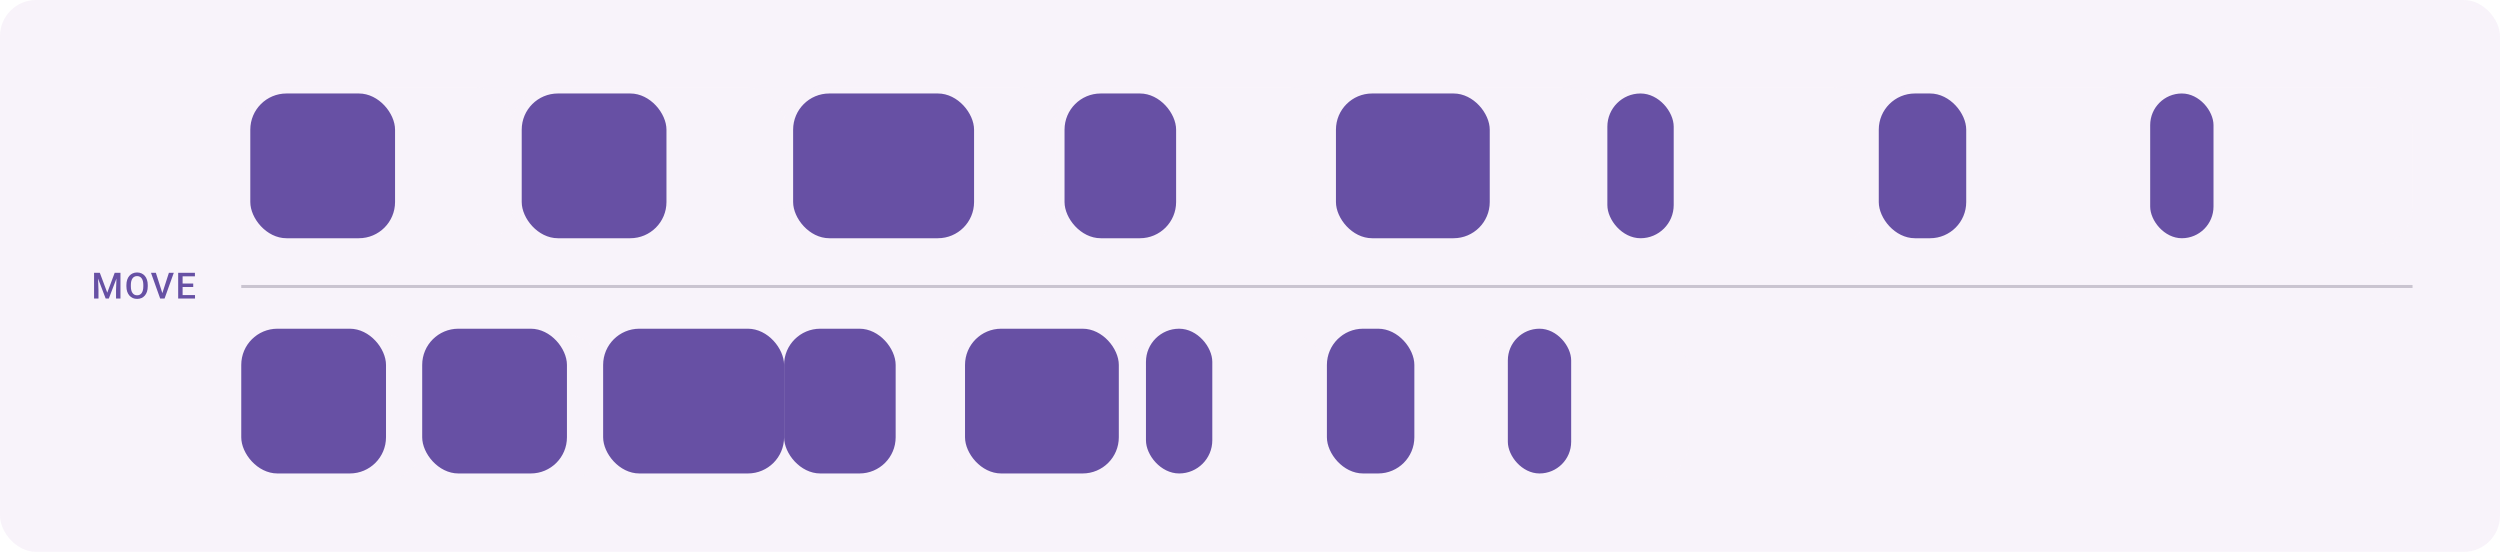 <svg width="829" height="183" viewBox="0 0 829 183" fill="none" xmlns="http://www.w3.org/2000/svg">
<g clip-path="url(#clip0_53310_27701)">
<rect width="829" height="183" rx="12" fill="#FFFBFE"/>
<rect width="829" height="183" rx="12" fill="#6750A4" fill-opacity="0.05"/>
</g>
<g filter="url(#filter0_dd_53310_27701)">
<rect x="80" y="27" width="90" height="52" rx="12" fill="#FFFBFE"/>
<rect x="80" y="27" width="90" height="52" rx="12" fill="#6750A4" fill-opacity="0.05"/>
</g>
<g filter="url(#filter1_dd_53310_27701)">
<rect x="170" y="27" width="90" height="52" rx="12" fill="#FFFBFE"/>
<rect x="170" y="27" width="90" height="52" rx="12" fill="#6750A4" fill-opacity="0.05"/>
</g>
<g filter="url(#filter2_dd_53310_27701)">
<rect x="260" y="27" width="90" height="52" rx="12" fill="#FFFBFE"/>
<rect x="260" y="27" width="90" height="52" rx="12" fill="#6750A4" fill-opacity="0.05"/>
</g>
<g filter="url(#filter3_dd_53310_27701)">
<rect x="350" y="27" width="90" height="52" rx="12" fill="#FFFBFE"/>
<rect x="350" y="27" width="90" height="52" rx="12" fill="#6750A4" fill-opacity="0.05"/>
</g>
<g filter="url(#filter4_dd_53310_27701)">
<rect x="440" y="27" width="90" height="52" rx="12" fill="#FFFBFE"/>
<rect x="440" y="27" width="90" height="52" rx="12" fill="#6750A4" fill-opacity="0.05"/>
</g>
<g filter="url(#filter5_dd_53310_27701)">
<rect x="530" y="27" width="90" height="52" rx="12" fill="#FFFBFE"/>
<rect x="530" y="27" width="90" height="52" rx="12" fill="#6750A4" fill-opacity="0.05"/>
</g>
<g filter="url(#filter6_dd_53310_27701)">
<rect x="620" y="27" width="90" height="52" rx="12" fill="#FFFBFE"/>
<rect x="620" y="27" width="90" height="52" rx="12" fill="#6750A4" fill-opacity="0.05"/>
</g>
<g filter="url(#filter7_dd_53310_27701)">
<rect x="710" y="27" width="90" height="52" rx="12" fill="#FFFBFE"/>
<rect x="710" y="27" width="90" height="52" rx="12" fill="#6750A4" fill-opacity="0.05"/>
</g>
<g filter="url(#filter8_dd_53310_27701)">
<g clip-path="url(#clip1_53310_27701)">
<rect x="83" y="29" width="48" height="48" rx="12" fill="#6750A4"/>
</g>
</g>
<g filter="url(#filter9_dd_53310_27701)">
<g clip-path="url(#clip2_53310_27701)">
<rect x="173" y="29" width="48" height="48" rx="12" fill="#6750A4"/>
</g>
</g>
<g filter="url(#filter10_dd_53310_27701)">
<g clip-path="url(#clip3_53310_27701)">
<rect x="263" y="29" width="60" height="48" rx="12" fill="#6750A4"/>
</g>
</g>
<g filter="url(#filter11_dd_53310_27701)">
<g clip-path="url(#clip4_53310_27701)">
<rect x="353" y="29" width="37" height="48" rx="12" fill="#6750A4"/>
</g>
</g>
<g filter="url(#filter12_dd_53310_27701)">
<g clip-path="url(#clip5_53310_27701)">
<rect x="443" y="29" width="51" height="48" rx="12" fill="#6750A4"/>
</g>
</g>
<g filter="url(#filter13_dd_53310_27701)">
<g clip-path="url(#clip6_53310_27701)">
<rect x="533" y="29" width="22" height="48" rx="11" fill="#6750A4"/>
</g>
</g>
<g filter="url(#filter14_dd_53310_27701)">
<g clip-path="url(#clip7_53310_27701)">
<rect x="623" y="29" width="29" height="48" rx="12" fill="#6750A4"/>
</g>
</g>
<g filter="url(#filter15_dd_53310_27701)">
<g clip-path="url(#clip8_53310_27701)">
<rect x="713" y="29" width="21" height="48" rx="10.5" fill="#6750A4"/>
</g>
</g>
<line x1="80" y1="95" x2="800" y2="95" stroke="#CAC4D0"/>
<path d="M31.789 90.469H33.102L35.568 97.049L38.029 90.469H39.342L36.084 99H35.041L31.789 90.469ZM31.191 90.469H32.44L32.656 96.164V99H31.191V90.469ZM38.691 90.469H39.945V99H38.475V96.164L38.691 90.469ZM48.994 94.5V94.969C48.994 95.613 48.91 96.191 48.742 96.703C48.574 97.215 48.334 97.65 48.022 98.01C47.713 98.369 47.342 98.644 46.908 98.836C46.475 99.023 45.994 99.117 45.467 99.117C44.943 99.117 44.465 99.023 44.031 98.836C43.602 98.644 43.228 98.369 42.912 98.01C42.596 97.65 42.35 97.215 42.174 96.703C42.002 96.191 41.916 95.613 41.916 94.969V94.5C41.916 93.856 42.002 93.279 42.174 92.772C42.346 92.26 42.588 91.824 42.9 91.465C43.217 91.102 43.59 90.826 44.02 90.639C44.453 90.447 44.932 90.352 45.455 90.352C45.982 90.352 46.463 90.447 46.897 90.639C47.33 90.826 47.703 91.102 48.016 91.465C48.328 91.824 48.568 92.26 48.736 92.772C48.908 93.279 48.994 93.856 48.994 94.5ZM47.523 94.969V94.488C47.523 94.012 47.477 93.592 47.383 93.228C47.293 92.861 47.158 92.555 46.978 92.309C46.803 92.059 46.586 91.871 46.328 91.746C46.07 91.617 45.779 91.553 45.455 91.553C45.131 91.553 44.842 91.617 44.588 91.746C44.334 91.871 44.117 92.059 43.938 92.309C43.762 92.555 43.627 92.861 43.533 93.228C43.44 93.592 43.393 94.012 43.393 94.488V94.969C43.393 95.445 43.44 95.867 43.533 96.234C43.627 96.602 43.764 96.912 43.943 97.166C44.127 97.416 44.346 97.606 44.6 97.734C44.853 97.859 45.143 97.922 45.467 97.922C45.795 97.922 46.086 97.859 46.34 97.734C46.594 97.606 46.809 97.416 46.984 97.166C47.16 96.912 47.293 96.602 47.383 96.234C47.477 95.867 47.523 95.445 47.523 94.969ZM53.76 97.441L56.004 90.469H57.627L54.568 99H53.473L53.76 97.441ZM51.685 90.469L53.912 97.441L54.217 99H53.115L50.068 90.469H51.685ZM64.666 97.834V99H60.137V97.834H64.666ZM60.553 90.469V99H59.082V90.469H60.553ZM64.074 94.031V95.18H60.137V94.031H64.074ZM64.637 90.469V91.641H60.137V90.469H64.637Z" fill="#6750A4"/>
<g filter="url(#filter16_dd_53310_27701)">
<g clip-path="url(#clip9_53310_27701)">
<rect x="80" y="109" width="60" height="48" rx="12" fill="#FFFBFE"/>
<rect x="80" y="109" width="60" height="48" rx="12" fill="#6750A4" fill-opacity="0.05"/>
</g>
</g>
<g filter="url(#filter17_dd_53310_27701)">
<g clip-path="url(#clip10_53310_27701)">
<rect x="140" y="109" width="60" height="48" rx="12" fill="#FFFBFE"/>
<rect x="140" y="109" width="60" height="48" rx="12" fill="#6750A4" fill-opacity="0.05"/>
</g>
</g>
<g filter="url(#filter18_dd_53310_27701)">
<g clip-path="url(#clip11_53310_27701)">
<rect x="200" y="109" width="60" height="48" rx="12" fill="#FFFBFE"/>
<rect x="200" y="109" width="60" height="48" rx="12" fill="#6750A4" fill-opacity="0.05"/>
</g>
</g>
<g filter="url(#filter19_dd_53310_27701)">
<g clip-path="url(#clip12_53310_27701)">
<rect x="260" y="109" width="60" height="48" rx="12" fill="#FFFBFE"/>
<rect x="260" y="109" width="60" height="48" rx="12" fill="#6750A4" fill-opacity="0.05"/>
</g>
</g>
<g filter="url(#filter20_dd_53310_27701)">
<g clip-path="url(#clip13_53310_27701)">
<rect x="320" y="109" width="60" height="48" rx="12" fill="#FFFBFE"/>
<rect x="320" y="109" width="60" height="48" rx="12" fill="#6750A4" fill-opacity="0.05"/>
</g>
</g>
<g filter="url(#filter21_dd_53310_27701)">
<g clip-path="url(#clip14_53310_27701)">
<rect x="380" y="109" width="60" height="48" rx="12" fill="#FFFBFE"/>
<rect x="380" y="109" width="60" height="48" rx="12" fill="#6750A4" fill-opacity="0.05"/>
</g>
</g>
<g filter="url(#filter22_dd_53310_27701)">
<g clip-path="url(#clip15_53310_27701)">
<rect x="440" y="109" width="60" height="48" rx="12" fill="#FFFBFE"/>
<rect x="440" y="109" width="60" height="48" rx="12" fill="#6750A4" fill-opacity="0.05"/>
</g>
</g>
<g filter="url(#filter23_dd_53310_27701)">
<g clip-path="url(#clip16_53310_27701)">
<rect x="500" y="109" width="60" height="48" rx="12" fill="#FFFBFE"/>
<rect x="500" y="109" width="60" height="48" rx="12" fill="#6750A4" fill-opacity="0.05"/>
</g>
</g>
<g clip-path="url(#clip17_53310_27701)">
<rect x="80" y="109" width="48" height="48" rx="12" fill="#6750A4"/>
</g>
<g clip-path="url(#clip18_53310_27701)">
<rect x="140" y="109" width="48" height="48" rx="12" fill="#6750A4"/>
</g>
<g clip-path="url(#clip19_53310_27701)">
<rect x="200" y="109" width="60" height="48" rx="12" fill="#6750A4"/>
</g>
<g clip-path="url(#clip20_53310_27701)">
<rect x="260" y="109" width="37" height="48" rx="12" fill="#6750A4"/>
</g>
<g clip-path="url(#clip21_53310_27701)">
<rect x="320" y="109" width="51" height="48" rx="12" fill="#6750A4"/>
</g>
<g clip-path="url(#clip22_53310_27701)">
<rect x="380" y="109" width="22" height="48" rx="11" fill="#6750A4"/>
</g>
<g clip-path="url(#clip23_53310_27701)">
<rect x="440" y="109" width="29" height="48" rx="12" fill="#6750A4"/>
</g>
<g clip-path="url(#clip24_53310_27701)">
<rect x="500" y="109" width="21" height="48" rx="10.5" fill="#6750A4"/>
</g>
<defs>
<filter id="filter0_dd_53310_27701" x="76" y="24" width="98" height="60" filterUnits="userSpaceOnUse" color-interpolation-filters="sRGB">
<feFlood flood-opacity="0" result="BackgroundImageFix"/>
<feColorMatrix in="SourceAlpha" type="matrix" values="0 0 0 0 0 0 0 0 0 0 0 0 0 0 0 0 0 0 127 0" result="hardAlpha"/>
<feMorphology radius="1" operator="dilate" in="SourceAlpha" result="effect1_dropShadow_53310_27701"/>
<feOffset dy="1"/>
<feGaussianBlur stdDeviation="1.5"/>
<feColorMatrix type="matrix" values="0 0 0 0 0 0 0 0 0 0 0 0 0 0 0 0 0 0 0.15 0"/>
<feBlend mode="normal" in2="BackgroundImageFix" result="effect1_dropShadow_53310_27701"/>
<feColorMatrix in="SourceAlpha" type="matrix" values="0 0 0 0 0 0 0 0 0 0 0 0 0 0 0 0 0 0 127 0" result="hardAlpha"/>
<feOffset dy="1"/>
<feGaussianBlur stdDeviation="1"/>
<feColorMatrix type="matrix" values="0 0 0 0 0 0 0 0 0 0 0 0 0 0 0 0 0 0 0.3 0"/>
<feBlend mode="normal" in2="effect1_dropShadow_53310_27701" result="effect2_dropShadow_53310_27701"/>
<feBlend mode="normal" in="SourceGraphic" in2="effect2_dropShadow_53310_27701" result="shape"/>
</filter>
<filter id="filter1_dd_53310_27701" x="166" y="24" width="98" height="60" filterUnits="userSpaceOnUse" color-interpolation-filters="sRGB">
<feFlood flood-opacity="0" result="BackgroundImageFix"/>
<feColorMatrix in="SourceAlpha" type="matrix" values="0 0 0 0 0 0 0 0 0 0 0 0 0 0 0 0 0 0 127 0" result="hardAlpha"/>
<feMorphology radius="1" operator="dilate" in="SourceAlpha" result="effect1_dropShadow_53310_27701"/>
<feOffset dy="1"/>
<feGaussianBlur stdDeviation="1.5"/>
<feColorMatrix type="matrix" values="0 0 0 0 0 0 0 0 0 0 0 0 0 0 0 0 0 0 0.15 0"/>
<feBlend mode="normal" in2="BackgroundImageFix" result="effect1_dropShadow_53310_27701"/>
<feColorMatrix in="SourceAlpha" type="matrix" values="0 0 0 0 0 0 0 0 0 0 0 0 0 0 0 0 0 0 127 0" result="hardAlpha"/>
<feOffset dy="1"/>
<feGaussianBlur stdDeviation="1"/>
<feColorMatrix type="matrix" values="0 0 0 0 0 0 0 0 0 0 0 0 0 0 0 0 0 0 0.3 0"/>
<feBlend mode="normal" in2="effect1_dropShadow_53310_27701" result="effect2_dropShadow_53310_27701"/>
<feBlend mode="normal" in="SourceGraphic" in2="effect2_dropShadow_53310_27701" result="shape"/>
</filter>
<filter id="filter2_dd_53310_27701" x="256" y="24" width="98" height="60" filterUnits="userSpaceOnUse" color-interpolation-filters="sRGB">
<feFlood flood-opacity="0" result="BackgroundImageFix"/>
<feColorMatrix in="SourceAlpha" type="matrix" values="0 0 0 0 0 0 0 0 0 0 0 0 0 0 0 0 0 0 127 0" result="hardAlpha"/>
<feMorphology radius="1" operator="dilate" in="SourceAlpha" result="effect1_dropShadow_53310_27701"/>
<feOffset dy="1"/>
<feGaussianBlur stdDeviation="1.5"/>
<feColorMatrix type="matrix" values="0 0 0 0 0 0 0 0 0 0 0 0 0 0 0 0 0 0 0.15 0"/>
<feBlend mode="normal" in2="BackgroundImageFix" result="effect1_dropShadow_53310_27701"/>
<feColorMatrix in="SourceAlpha" type="matrix" values="0 0 0 0 0 0 0 0 0 0 0 0 0 0 0 0 0 0 127 0" result="hardAlpha"/>
<feOffset dy="1"/>
<feGaussianBlur stdDeviation="1"/>
<feColorMatrix type="matrix" values="0 0 0 0 0 0 0 0 0 0 0 0 0 0 0 0 0 0 0.3 0"/>
<feBlend mode="normal" in2="effect1_dropShadow_53310_27701" result="effect2_dropShadow_53310_27701"/>
<feBlend mode="normal" in="SourceGraphic" in2="effect2_dropShadow_53310_27701" result="shape"/>
</filter>
<filter id="filter3_dd_53310_27701" x="346" y="24" width="98" height="60" filterUnits="userSpaceOnUse" color-interpolation-filters="sRGB">
<feFlood flood-opacity="0" result="BackgroundImageFix"/>
<feColorMatrix in="SourceAlpha" type="matrix" values="0 0 0 0 0 0 0 0 0 0 0 0 0 0 0 0 0 0 127 0" result="hardAlpha"/>
<feMorphology radius="1" operator="dilate" in="SourceAlpha" result="effect1_dropShadow_53310_27701"/>
<feOffset dy="1"/>
<feGaussianBlur stdDeviation="1.5"/>
<feColorMatrix type="matrix" values="0 0 0 0 0 0 0 0 0 0 0 0 0 0 0 0 0 0 0.15 0"/>
<feBlend mode="normal" in2="BackgroundImageFix" result="effect1_dropShadow_53310_27701"/>
<feColorMatrix in="SourceAlpha" type="matrix" values="0 0 0 0 0 0 0 0 0 0 0 0 0 0 0 0 0 0 127 0" result="hardAlpha"/>
<feOffset dy="1"/>
<feGaussianBlur stdDeviation="1"/>
<feColorMatrix type="matrix" values="0 0 0 0 0 0 0 0 0 0 0 0 0 0 0 0 0 0 0.3 0"/>
<feBlend mode="normal" in2="effect1_dropShadow_53310_27701" result="effect2_dropShadow_53310_27701"/>
<feBlend mode="normal" in="SourceGraphic" in2="effect2_dropShadow_53310_27701" result="shape"/>
</filter>
<filter id="filter4_dd_53310_27701" x="436" y="24" width="98" height="60" filterUnits="userSpaceOnUse" color-interpolation-filters="sRGB">
<feFlood flood-opacity="0" result="BackgroundImageFix"/>
<feColorMatrix in="SourceAlpha" type="matrix" values="0 0 0 0 0 0 0 0 0 0 0 0 0 0 0 0 0 0 127 0" result="hardAlpha"/>
<feMorphology radius="1" operator="dilate" in="SourceAlpha" result="effect1_dropShadow_53310_27701"/>
<feOffset dy="1"/>
<feGaussianBlur stdDeviation="1.5"/>
<feColorMatrix type="matrix" values="0 0 0 0 0 0 0 0 0 0 0 0 0 0 0 0 0 0 0.15 0"/>
<feBlend mode="normal" in2="BackgroundImageFix" result="effect1_dropShadow_53310_27701"/>
<feColorMatrix in="SourceAlpha" type="matrix" values="0 0 0 0 0 0 0 0 0 0 0 0 0 0 0 0 0 0 127 0" result="hardAlpha"/>
<feOffset dy="1"/>
<feGaussianBlur stdDeviation="1"/>
<feColorMatrix type="matrix" values="0 0 0 0 0 0 0 0 0 0 0 0 0 0 0 0 0 0 0.3 0"/>
<feBlend mode="normal" in2="effect1_dropShadow_53310_27701" result="effect2_dropShadow_53310_27701"/>
<feBlend mode="normal" in="SourceGraphic" in2="effect2_dropShadow_53310_27701" result="shape"/>
</filter>
<filter id="filter5_dd_53310_27701" x="526" y="24" width="98" height="60" filterUnits="userSpaceOnUse" color-interpolation-filters="sRGB">
<feFlood flood-opacity="0" result="BackgroundImageFix"/>
<feColorMatrix in="SourceAlpha" type="matrix" values="0 0 0 0 0 0 0 0 0 0 0 0 0 0 0 0 0 0 127 0" result="hardAlpha"/>
<feMorphology radius="1" operator="dilate" in="SourceAlpha" result="effect1_dropShadow_53310_27701"/>
<feOffset dy="1"/>
<feGaussianBlur stdDeviation="1.5"/>
<feColorMatrix type="matrix" values="0 0 0 0 0 0 0 0 0 0 0 0 0 0 0 0 0 0 0.15 0"/>
<feBlend mode="normal" in2="BackgroundImageFix" result="effect1_dropShadow_53310_27701"/>
<feColorMatrix in="SourceAlpha" type="matrix" values="0 0 0 0 0 0 0 0 0 0 0 0 0 0 0 0 0 0 127 0" result="hardAlpha"/>
<feOffset dy="1"/>
<feGaussianBlur stdDeviation="1"/>
<feColorMatrix type="matrix" values="0 0 0 0 0 0 0 0 0 0 0 0 0 0 0 0 0 0 0.3 0"/>
<feBlend mode="normal" in2="effect1_dropShadow_53310_27701" result="effect2_dropShadow_53310_27701"/>
<feBlend mode="normal" in="SourceGraphic" in2="effect2_dropShadow_53310_27701" result="shape"/>
</filter>
<filter id="filter6_dd_53310_27701" x="616" y="24" width="98" height="60" filterUnits="userSpaceOnUse" color-interpolation-filters="sRGB">
<feFlood flood-opacity="0" result="BackgroundImageFix"/>
<feColorMatrix in="SourceAlpha" type="matrix" values="0 0 0 0 0 0 0 0 0 0 0 0 0 0 0 0 0 0 127 0" result="hardAlpha"/>
<feMorphology radius="1" operator="dilate" in="SourceAlpha" result="effect1_dropShadow_53310_27701"/>
<feOffset dy="1"/>
<feGaussianBlur stdDeviation="1.5"/>
<feColorMatrix type="matrix" values="0 0 0 0 0 0 0 0 0 0 0 0 0 0 0 0 0 0 0.15 0"/>
<feBlend mode="normal" in2="BackgroundImageFix" result="effect1_dropShadow_53310_27701"/>
<feColorMatrix in="SourceAlpha" type="matrix" values="0 0 0 0 0 0 0 0 0 0 0 0 0 0 0 0 0 0 127 0" result="hardAlpha"/>
<feOffset dy="1"/>
<feGaussianBlur stdDeviation="1"/>
<feColorMatrix type="matrix" values="0 0 0 0 0 0 0 0 0 0 0 0 0 0 0 0 0 0 0.3 0"/>
<feBlend mode="normal" in2="effect1_dropShadow_53310_27701" result="effect2_dropShadow_53310_27701"/>
<feBlend mode="normal" in="SourceGraphic" in2="effect2_dropShadow_53310_27701" result="shape"/>
</filter>
<filter id="filter7_dd_53310_27701" x="706" y="24" width="98" height="60" filterUnits="userSpaceOnUse" color-interpolation-filters="sRGB">
<feFlood flood-opacity="0" result="BackgroundImageFix"/>
<feColorMatrix in="SourceAlpha" type="matrix" values="0 0 0 0 0 0 0 0 0 0 0 0 0 0 0 0 0 0 127 0" result="hardAlpha"/>
<feMorphology radius="1" operator="dilate" in="SourceAlpha" result="effect1_dropShadow_53310_27701"/>
<feOffset dy="1"/>
<feGaussianBlur stdDeviation="1.5"/>
<feColorMatrix type="matrix" values="0 0 0 0 0 0 0 0 0 0 0 0 0 0 0 0 0 0 0.15 0"/>
<feBlend mode="normal" in2="BackgroundImageFix" result="effect1_dropShadow_53310_27701"/>
<feColorMatrix in="SourceAlpha" type="matrix" values="0 0 0 0 0 0 0 0 0 0 0 0 0 0 0 0 0 0 127 0" result="hardAlpha"/>
<feOffset dy="1"/>
<feGaussianBlur stdDeviation="1"/>
<feColorMatrix type="matrix" values="0 0 0 0 0 0 0 0 0 0 0 0 0 0 0 0 0 0 0.3 0"/>
<feBlend mode="normal" in2="effect1_dropShadow_53310_27701" result="effect2_dropShadow_53310_27701"/>
<feBlend mode="normal" in="SourceGraphic" in2="effect2_dropShadow_53310_27701" result="shape"/>
</filter>
<filter id="filter8_dd_53310_27701" x="79" y="26" width="56" height="56" filterUnits="userSpaceOnUse" color-interpolation-filters="sRGB">
<feFlood flood-opacity="0" result="BackgroundImageFix"/>
<feColorMatrix in="SourceAlpha" type="matrix" values="0 0 0 0 0 0 0 0 0 0 0 0 0 0 0 0 0 0 127 0" result="hardAlpha"/>
<feMorphology radius="1" operator="dilate" in="SourceAlpha" result="effect1_dropShadow_53310_27701"/>
<feOffset dy="1"/>
<feGaussianBlur stdDeviation="1.5"/>
<feColorMatrix type="matrix" values="0 0 0 0 0 0 0 0 0 0 0 0 0 0 0 0 0 0 0.15 0"/>
<feBlend mode="normal" in2="BackgroundImageFix" result="effect1_dropShadow_53310_27701"/>
<feColorMatrix in="SourceAlpha" type="matrix" values="0 0 0 0 0 0 0 0 0 0 0 0 0 0 0 0 0 0 127 0" result="hardAlpha"/>
<feOffset dy="1"/>
<feGaussianBlur stdDeviation="1"/>
<feColorMatrix type="matrix" values="0 0 0 0 0 0 0 0 0 0 0 0 0 0 0 0 0 0 0.3 0"/>
<feBlend mode="normal" in2="effect1_dropShadow_53310_27701" result="effect2_dropShadow_53310_27701"/>
<feBlend mode="normal" in="SourceGraphic" in2="effect2_dropShadow_53310_27701" result="shape"/>
</filter>
<filter id="filter9_dd_53310_27701" x="169" y="26" width="56" height="56" filterUnits="userSpaceOnUse" color-interpolation-filters="sRGB">
<feFlood flood-opacity="0" result="BackgroundImageFix"/>
<feColorMatrix in="SourceAlpha" type="matrix" values="0 0 0 0 0 0 0 0 0 0 0 0 0 0 0 0 0 0 127 0" result="hardAlpha"/>
<feMorphology radius="1" operator="dilate" in="SourceAlpha" result="effect1_dropShadow_53310_27701"/>
<feOffset dy="1"/>
<feGaussianBlur stdDeviation="1.5"/>
<feColorMatrix type="matrix" values="0 0 0 0 0 0 0 0 0 0 0 0 0 0 0 0 0 0 0.15 0"/>
<feBlend mode="normal" in2="BackgroundImageFix" result="effect1_dropShadow_53310_27701"/>
<feColorMatrix in="SourceAlpha" type="matrix" values="0 0 0 0 0 0 0 0 0 0 0 0 0 0 0 0 0 0 127 0" result="hardAlpha"/>
<feOffset dy="1"/>
<feGaussianBlur stdDeviation="1"/>
<feColorMatrix type="matrix" values="0 0 0 0 0 0 0 0 0 0 0 0 0 0 0 0 0 0 0.3 0"/>
<feBlend mode="normal" in2="effect1_dropShadow_53310_27701" result="effect2_dropShadow_53310_27701"/>
<feBlend mode="normal" in="SourceGraphic" in2="effect2_dropShadow_53310_27701" result="shape"/>
</filter>
<filter id="filter10_dd_53310_27701" x="259" y="26" width="68" height="56" filterUnits="userSpaceOnUse" color-interpolation-filters="sRGB">
<feFlood flood-opacity="0" result="BackgroundImageFix"/>
<feColorMatrix in="SourceAlpha" type="matrix" values="0 0 0 0 0 0 0 0 0 0 0 0 0 0 0 0 0 0 127 0" result="hardAlpha"/>
<feMorphology radius="1" operator="dilate" in="SourceAlpha" result="effect1_dropShadow_53310_27701"/>
<feOffset dy="1"/>
<feGaussianBlur stdDeviation="1.5"/>
<feColorMatrix type="matrix" values="0 0 0 0 0 0 0 0 0 0 0 0 0 0 0 0 0 0 0.15 0"/>
<feBlend mode="normal" in2="BackgroundImageFix" result="effect1_dropShadow_53310_27701"/>
<feColorMatrix in="SourceAlpha" type="matrix" values="0 0 0 0 0 0 0 0 0 0 0 0 0 0 0 0 0 0 127 0" result="hardAlpha"/>
<feOffset dy="1"/>
<feGaussianBlur stdDeviation="1"/>
<feColorMatrix type="matrix" values="0 0 0 0 0 0 0 0 0 0 0 0 0 0 0 0 0 0 0.3 0"/>
<feBlend mode="normal" in2="effect1_dropShadow_53310_27701" result="effect2_dropShadow_53310_27701"/>
<feBlend mode="normal" in="SourceGraphic" in2="effect2_dropShadow_53310_27701" result="shape"/>
</filter>
<filter id="filter11_dd_53310_27701" x="349" y="26" width="45" height="56" filterUnits="userSpaceOnUse" color-interpolation-filters="sRGB">
<feFlood flood-opacity="0" result="BackgroundImageFix"/>
<feColorMatrix in="SourceAlpha" type="matrix" values="0 0 0 0 0 0 0 0 0 0 0 0 0 0 0 0 0 0 127 0" result="hardAlpha"/>
<feMorphology radius="1" operator="dilate" in="SourceAlpha" result="effect1_dropShadow_53310_27701"/>
<feOffset dy="1"/>
<feGaussianBlur stdDeviation="1.5"/>
<feColorMatrix type="matrix" values="0 0 0 0 0 0 0 0 0 0 0 0 0 0 0 0 0 0 0.15 0"/>
<feBlend mode="normal" in2="BackgroundImageFix" result="effect1_dropShadow_53310_27701"/>
<feColorMatrix in="SourceAlpha" type="matrix" values="0 0 0 0 0 0 0 0 0 0 0 0 0 0 0 0 0 0 127 0" result="hardAlpha"/>
<feOffset dy="1"/>
<feGaussianBlur stdDeviation="1"/>
<feColorMatrix type="matrix" values="0 0 0 0 0 0 0 0 0 0 0 0 0 0 0 0 0 0 0.3 0"/>
<feBlend mode="normal" in2="effect1_dropShadow_53310_27701" result="effect2_dropShadow_53310_27701"/>
<feBlend mode="normal" in="SourceGraphic" in2="effect2_dropShadow_53310_27701" result="shape"/>
</filter>
<filter id="filter12_dd_53310_27701" x="439" y="26" width="59" height="56" filterUnits="userSpaceOnUse" color-interpolation-filters="sRGB">
<feFlood flood-opacity="0" result="BackgroundImageFix"/>
<feColorMatrix in="SourceAlpha" type="matrix" values="0 0 0 0 0 0 0 0 0 0 0 0 0 0 0 0 0 0 127 0" result="hardAlpha"/>
<feMorphology radius="1" operator="dilate" in="SourceAlpha" result="effect1_dropShadow_53310_27701"/>
<feOffset dy="1"/>
<feGaussianBlur stdDeviation="1.5"/>
<feColorMatrix type="matrix" values="0 0 0 0 0 0 0 0 0 0 0 0 0 0 0 0 0 0 0.15 0"/>
<feBlend mode="normal" in2="BackgroundImageFix" result="effect1_dropShadow_53310_27701"/>
<feColorMatrix in="SourceAlpha" type="matrix" values="0 0 0 0 0 0 0 0 0 0 0 0 0 0 0 0 0 0 127 0" result="hardAlpha"/>
<feOffset dy="1"/>
<feGaussianBlur stdDeviation="1"/>
<feColorMatrix type="matrix" values="0 0 0 0 0 0 0 0 0 0 0 0 0 0 0 0 0 0 0.3 0"/>
<feBlend mode="normal" in2="effect1_dropShadow_53310_27701" result="effect2_dropShadow_53310_27701"/>
<feBlend mode="normal" in="SourceGraphic" in2="effect2_dropShadow_53310_27701" result="shape"/>
</filter>
<filter id="filter13_dd_53310_27701" x="529" y="26" width="30" height="56" filterUnits="userSpaceOnUse" color-interpolation-filters="sRGB">
<feFlood flood-opacity="0" result="BackgroundImageFix"/>
<feColorMatrix in="SourceAlpha" type="matrix" values="0 0 0 0 0 0 0 0 0 0 0 0 0 0 0 0 0 0 127 0" result="hardAlpha"/>
<feMorphology radius="1" operator="dilate" in="SourceAlpha" result="effect1_dropShadow_53310_27701"/>
<feOffset dy="1"/>
<feGaussianBlur stdDeviation="1.5"/>
<feColorMatrix type="matrix" values="0 0 0 0 0 0 0 0 0 0 0 0 0 0 0 0 0 0 0.15 0"/>
<feBlend mode="normal" in2="BackgroundImageFix" result="effect1_dropShadow_53310_27701"/>
<feColorMatrix in="SourceAlpha" type="matrix" values="0 0 0 0 0 0 0 0 0 0 0 0 0 0 0 0 0 0 127 0" result="hardAlpha"/>
<feOffset dy="1"/>
<feGaussianBlur stdDeviation="1"/>
<feColorMatrix type="matrix" values="0 0 0 0 0 0 0 0 0 0 0 0 0 0 0 0 0 0 0.3 0"/>
<feBlend mode="normal" in2="effect1_dropShadow_53310_27701" result="effect2_dropShadow_53310_27701"/>
<feBlend mode="normal" in="SourceGraphic" in2="effect2_dropShadow_53310_27701" result="shape"/>
</filter>
<filter id="filter14_dd_53310_27701" x="619" y="26" width="37" height="56" filterUnits="userSpaceOnUse" color-interpolation-filters="sRGB">
<feFlood flood-opacity="0" result="BackgroundImageFix"/>
<feColorMatrix in="SourceAlpha" type="matrix" values="0 0 0 0 0 0 0 0 0 0 0 0 0 0 0 0 0 0 127 0" result="hardAlpha"/>
<feMorphology radius="1" operator="dilate" in="SourceAlpha" result="effect1_dropShadow_53310_27701"/>
<feOffset dy="1"/>
<feGaussianBlur stdDeviation="1.5"/>
<feColorMatrix type="matrix" values="0 0 0 0 0 0 0 0 0 0 0 0 0 0 0 0 0 0 0.15 0"/>
<feBlend mode="normal" in2="BackgroundImageFix" result="effect1_dropShadow_53310_27701"/>
<feColorMatrix in="SourceAlpha" type="matrix" values="0 0 0 0 0 0 0 0 0 0 0 0 0 0 0 0 0 0 127 0" result="hardAlpha"/>
<feOffset dy="1"/>
<feGaussianBlur stdDeviation="1"/>
<feColorMatrix type="matrix" values="0 0 0 0 0 0 0 0 0 0 0 0 0 0 0 0 0 0 0.3 0"/>
<feBlend mode="normal" in2="effect1_dropShadow_53310_27701" result="effect2_dropShadow_53310_27701"/>
<feBlend mode="normal" in="SourceGraphic" in2="effect2_dropShadow_53310_27701" result="shape"/>
</filter>
<filter id="filter15_dd_53310_27701" x="709" y="26" width="29" height="56" filterUnits="userSpaceOnUse" color-interpolation-filters="sRGB">
<feFlood flood-opacity="0" result="BackgroundImageFix"/>
<feColorMatrix in="SourceAlpha" type="matrix" values="0 0 0 0 0 0 0 0 0 0 0 0 0 0 0 0 0 0 127 0" result="hardAlpha"/>
<feMorphology radius="1" operator="dilate" in="SourceAlpha" result="effect1_dropShadow_53310_27701"/>
<feOffset dy="1"/>
<feGaussianBlur stdDeviation="1.5"/>
<feColorMatrix type="matrix" values="0 0 0 0 0 0 0 0 0 0 0 0 0 0 0 0 0 0 0.15 0"/>
<feBlend mode="normal" in2="BackgroundImageFix" result="effect1_dropShadow_53310_27701"/>
<feColorMatrix in="SourceAlpha" type="matrix" values="0 0 0 0 0 0 0 0 0 0 0 0 0 0 0 0 0 0 127 0" result="hardAlpha"/>
<feOffset dy="1"/>
<feGaussianBlur stdDeviation="1"/>
<feColorMatrix type="matrix" values="0 0 0 0 0 0 0 0 0 0 0 0 0 0 0 0 0 0 0.3 0"/>
<feBlend mode="normal" in2="effect1_dropShadow_53310_27701" result="effect2_dropShadow_53310_27701"/>
<feBlend mode="normal" in="SourceGraphic" in2="effect2_dropShadow_53310_27701" result="shape"/>
</filter>
<filter id="filter16_dd_53310_27701" x="76" y="106" width="68" height="56" filterUnits="userSpaceOnUse" color-interpolation-filters="sRGB">
<feFlood flood-opacity="0" result="BackgroundImageFix"/>
<feColorMatrix in="SourceAlpha" type="matrix" values="0 0 0 0 0 0 0 0 0 0 0 0 0 0 0 0 0 0 127 0" result="hardAlpha"/>
<feMorphology radius="1" operator="dilate" in="SourceAlpha" result="effect1_dropShadow_53310_27701"/>
<feOffset dy="1"/>
<feGaussianBlur stdDeviation="1.5"/>
<feColorMatrix type="matrix" values="0 0 0 0 0 0 0 0 0 0 0 0 0 0 0 0 0 0 0.15 0"/>
<feBlend mode="normal" in2="BackgroundImageFix" result="effect1_dropShadow_53310_27701"/>
<feColorMatrix in="SourceAlpha" type="matrix" values="0 0 0 0 0 0 0 0 0 0 0 0 0 0 0 0 0 0 127 0" result="hardAlpha"/>
<feOffset dy="1"/>
<feGaussianBlur stdDeviation="1"/>
<feColorMatrix type="matrix" values="0 0 0 0 0 0 0 0 0 0 0 0 0 0 0 0 0 0 0.3 0"/>
<feBlend mode="normal" in2="effect1_dropShadow_53310_27701" result="effect2_dropShadow_53310_27701"/>
<feBlend mode="normal" in="SourceGraphic" in2="effect2_dropShadow_53310_27701" result="shape"/>
</filter>
<filter id="filter17_dd_53310_27701" x="136" y="106" width="68" height="56" filterUnits="userSpaceOnUse" color-interpolation-filters="sRGB">
<feFlood flood-opacity="0" result="BackgroundImageFix"/>
<feColorMatrix in="SourceAlpha" type="matrix" values="0 0 0 0 0 0 0 0 0 0 0 0 0 0 0 0 0 0 127 0" result="hardAlpha"/>
<feMorphology radius="1" operator="dilate" in="SourceAlpha" result="effect1_dropShadow_53310_27701"/>
<feOffset dy="1"/>
<feGaussianBlur stdDeviation="1.5"/>
<feColorMatrix type="matrix" values="0 0 0 0 0 0 0 0 0 0 0 0 0 0 0 0 0 0 0.15 0"/>
<feBlend mode="normal" in2="BackgroundImageFix" result="effect1_dropShadow_53310_27701"/>
<feColorMatrix in="SourceAlpha" type="matrix" values="0 0 0 0 0 0 0 0 0 0 0 0 0 0 0 0 0 0 127 0" result="hardAlpha"/>
<feOffset dy="1"/>
<feGaussianBlur stdDeviation="1"/>
<feColorMatrix type="matrix" values="0 0 0 0 0 0 0 0 0 0 0 0 0 0 0 0 0 0 0.3 0"/>
<feBlend mode="normal" in2="effect1_dropShadow_53310_27701" result="effect2_dropShadow_53310_27701"/>
<feBlend mode="normal" in="SourceGraphic" in2="effect2_dropShadow_53310_27701" result="shape"/>
</filter>
<filter id="filter18_dd_53310_27701" x="196" y="106" width="68" height="56" filterUnits="userSpaceOnUse" color-interpolation-filters="sRGB">
<feFlood flood-opacity="0" result="BackgroundImageFix"/>
<feColorMatrix in="SourceAlpha" type="matrix" values="0 0 0 0 0 0 0 0 0 0 0 0 0 0 0 0 0 0 127 0" result="hardAlpha"/>
<feMorphology radius="1" operator="dilate" in="SourceAlpha" result="effect1_dropShadow_53310_27701"/>
<feOffset dy="1"/>
<feGaussianBlur stdDeviation="1.5"/>
<feColorMatrix type="matrix" values="0 0 0 0 0 0 0 0 0 0 0 0 0 0 0 0 0 0 0.15 0"/>
<feBlend mode="normal" in2="BackgroundImageFix" result="effect1_dropShadow_53310_27701"/>
<feColorMatrix in="SourceAlpha" type="matrix" values="0 0 0 0 0 0 0 0 0 0 0 0 0 0 0 0 0 0 127 0" result="hardAlpha"/>
<feOffset dy="1"/>
<feGaussianBlur stdDeviation="1"/>
<feColorMatrix type="matrix" values="0 0 0 0 0 0 0 0 0 0 0 0 0 0 0 0 0 0 0.3 0"/>
<feBlend mode="normal" in2="effect1_dropShadow_53310_27701" result="effect2_dropShadow_53310_27701"/>
<feBlend mode="normal" in="SourceGraphic" in2="effect2_dropShadow_53310_27701" result="shape"/>
</filter>
<filter id="filter19_dd_53310_27701" x="256" y="106" width="68" height="56" filterUnits="userSpaceOnUse" color-interpolation-filters="sRGB">
<feFlood flood-opacity="0" result="BackgroundImageFix"/>
<feColorMatrix in="SourceAlpha" type="matrix" values="0 0 0 0 0 0 0 0 0 0 0 0 0 0 0 0 0 0 127 0" result="hardAlpha"/>
<feMorphology radius="1" operator="dilate" in="SourceAlpha" result="effect1_dropShadow_53310_27701"/>
<feOffset dy="1"/>
<feGaussianBlur stdDeviation="1.5"/>
<feColorMatrix type="matrix" values="0 0 0 0 0 0 0 0 0 0 0 0 0 0 0 0 0 0 0.15 0"/>
<feBlend mode="normal" in2="BackgroundImageFix" result="effect1_dropShadow_53310_27701"/>
<feColorMatrix in="SourceAlpha" type="matrix" values="0 0 0 0 0 0 0 0 0 0 0 0 0 0 0 0 0 0 127 0" result="hardAlpha"/>
<feOffset dy="1"/>
<feGaussianBlur stdDeviation="1"/>
<feColorMatrix type="matrix" values="0 0 0 0 0 0 0 0 0 0 0 0 0 0 0 0 0 0 0.3 0"/>
<feBlend mode="normal" in2="effect1_dropShadow_53310_27701" result="effect2_dropShadow_53310_27701"/>
<feBlend mode="normal" in="SourceGraphic" in2="effect2_dropShadow_53310_27701" result="shape"/>
</filter>
<filter id="filter20_dd_53310_27701" x="316" y="106" width="68" height="56" filterUnits="userSpaceOnUse" color-interpolation-filters="sRGB">
<feFlood flood-opacity="0" result="BackgroundImageFix"/>
<feColorMatrix in="SourceAlpha" type="matrix" values="0 0 0 0 0 0 0 0 0 0 0 0 0 0 0 0 0 0 127 0" result="hardAlpha"/>
<feMorphology radius="1" operator="dilate" in="SourceAlpha" result="effect1_dropShadow_53310_27701"/>
<feOffset dy="1"/>
<feGaussianBlur stdDeviation="1.5"/>
<feColorMatrix type="matrix" values="0 0 0 0 0 0 0 0 0 0 0 0 0 0 0 0 0 0 0.15 0"/>
<feBlend mode="normal" in2="BackgroundImageFix" result="effect1_dropShadow_53310_27701"/>
<feColorMatrix in="SourceAlpha" type="matrix" values="0 0 0 0 0 0 0 0 0 0 0 0 0 0 0 0 0 0 127 0" result="hardAlpha"/>
<feOffset dy="1"/>
<feGaussianBlur stdDeviation="1"/>
<feColorMatrix type="matrix" values="0 0 0 0 0 0 0 0 0 0 0 0 0 0 0 0 0 0 0.3 0"/>
<feBlend mode="normal" in2="effect1_dropShadow_53310_27701" result="effect2_dropShadow_53310_27701"/>
<feBlend mode="normal" in="SourceGraphic" in2="effect2_dropShadow_53310_27701" result="shape"/>
</filter>
<filter id="filter21_dd_53310_27701" x="376" y="106" width="68" height="56" filterUnits="userSpaceOnUse" color-interpolation-filters="sRGB">
<feFlood flood-opacity="0" result="BackgroundImageFix"/>
<feColorMatrix in="SourceAlpha" type="matrix" values="0 0 0 0 0 0 0 0 0 0 0 0 0 0 0 0 0 0 127 0" result="hardAlpha"/>
<feMorphology radius="1" operator="dilate" in="SourceAlpha" result="effect1_dropShadow_53310_27701"/>
<feOffset dy="1"/>
<feGaussianBlur stdDeviation="1.5"/>
<feColorMatrix type="matrix" values="0 0 0 0 0 0 0 0 0 0 0 0 0 0 0 0 0 0 0.15 0"/>
<feBlend mode="normal" in2="BackgroundImageFix" result="effect1_dropShadow_53310_27701"/>
<feColorMatrix in="SourceAlpha" type="matrix" values="0 0 0 0 0 0 0 0 0 0 0 0 0 0 0 0 0 0 127 0" result="hardAlpha"/>
<feOffset dy="1"/>
<feGaussianBlur stdDeviation="1"/>
<feColorMatrix type="matrix" values="0 0 0 0 0 0 0 0 0 0 0 0 0 0 0 0 0 0 0.3 0"/>
<feBlend mode="normal" in2="effect1_dropShadow_53310_27701" result="effect2_dropShadow_53310_27701"/>
<feBlend mode="normal" in="SourceGraphic" in2="effect2_dropShadow_53310_27701" result="shape"/>
</filter>
<filter id="filter22_dd_53310_27701" x="436" y="106" width="68" height="56" filterUnits="userSpaceOnUse" color-interpolation-filters="sRGB">
<feFlood flood-opacity="0" result="BackgroundImageFix"/>
<feColorMatrix in="SourceAlpha" type="matrix" values="0 0 0 0 0 0 0 0 0 0 0 0 0 0 0 0 0 0 127 0" result="hardAlpha"/>
<feMorphology radius="1" operator="dilate" in="SourceAlpha" result="effect1_dropShadow_53310_27701"/>
<feOffset dy="1"/>
<feGaussianBlur stdDeviation="1.5"/>
<feColorMatrix type="matrix" values="0 0 0 0 0 0 0 0 0 0 0 0 0 0 0 0 0 0 0.15 0"/>
<feBlend mode="normal" in2="BackgroundImageFix" result="effect1_dropShadow_53310_27701"/>
<feColorMatrix in="SourceAlpha" type="matrix" values="0 0 0 0 0 0 0 0 0 0 0 0 0 0 0 0 0 0 127 0" result="hardAlpha"/>
<feOffset dy="1"/>
<feGaussianBlur stdDeviation="1"/>
<feColorMatrix type="matrix" values="0 0 0 0 0 0 0 0 0 0 0 0 0 0 0 0 0 0 0.3 0"/>
<feBlend mode="normal" in2="effect1_dropShadow_53310_27701" result="effect2_dropShadow_53310_27701"/>
<feBlend mode="normal" in="SourceGraphic" in2="effect2_dropShadow_53310_27701" result="shape"/>
</filter>
<filter id="filter23_dd_53310_27701" x="496" y="106" width="68" height="56" filterUnits="userSpaceOnUse" color-interpolation-filters="sRGB">
<feFlood flood-opacity="0" result="BackgroundImageFix"/>
<feColorMatrix in="SourceAlpha" type="matrix" values="0 0 0 0 0 0 0 0 0 0 0 0 0 0 0 0 0 0 127 0" result="hardAlpha"/>
<feMorphology radius="1" operator="dilate" in="SourceAlpha" result="effect1_dropShadow_53310_27701"/>
<feOffset dy="1"/>
<feGaussianBlur stdDeviation="1.5"/>
<feColorMatrix type="matrix" values="0 0 0 0 0 0 0 0 0 0 0 0 0 0 0 0 0 0 0.15 0"/>
<feBlend mode="normal" in2="BackgroundImageFix" result="effect1_dropShadow_53310_27701"/>
<feColorMatrix in="SourceAlpha" type="matrix" values="0 0 0 0 0 0 0 0 0 0 0 0 0 0 0 0 0 0 127 0" result="hardAlpha"/>
<feOffset dy="1"/>
<feGaussianBlur stdDeviation="1"/>
<feColorMatrix type="matrix" values="0 0 0 0 0 0 0 0 0 0 0 0 0 0 0 0 0 0 0.3 0"/>
<feBlend mode="normal" in2="effect1_dropShadow_53310_27701" result="effect2_dropShadow_53310_27701"/>
<feBlend mode="normal" in="SourceGraphic" in2="effect2_dropShadow_53310_27701" result="shape"/>
</filter>
<clipPath id="clip0_53310_27701">
<rect width="829" height="183" rx="12" fill="white"/>
</clipPath>
<clipPath id="clip1_53310_27701">
<rect x="83" y="29" width="48" height="48" rx="12" fill="white"/>
</clipPath>
<clipPath id="clip2_53310_27701">
<rect x="173" y="29" width="48" height="48" rx="12" fill="white"/>
</clipPath>
<clipPath id="clip3_53310_27701">
<rect x="263" y="29" width="60" height="48" rx="12" fill="white"/>
</clipPath>
<clipPath id="clip4_53310_27701">
<rect x="353" y="29" width="37" height="48" rx="12" fill="white"/>
</clipPath>
<clipPath id="clip5_53310_27701">
<rect x="443" y="29" width="51" height="48" rx="12" fill="white"/>
</clipPath>
<clipPath id="clip6_53310_27701">
<rect x="533" y="29" width="22" height="48" rx="11" fill="white"/>
</clipPath>
<clipPath id="clip7_53310_27701">
<rect x="623" y="29" width="29" height="48" rx="12" fill="white"/>
</clipPath>
<clipPath id="clip8_53310_27701">
<rect x="713" y="29" width="21" height="48" rx="10.5" fill="white"/>
</clipPath>
<clipPath id="clip9_53310_27701">
<rect x="80" y="109" width="60" height="48" rx="12" fill="white"/>
</clipPath>
<clipPath id="clip10_53310_27701">
<rect x="140" y="109" width="60" height="48" rx="12" fill="white"/>
</clipPath>
<clipPath id="clip11_53310_27701">
<rect x="200" y="109" width="60" height="48" rx="12" fill="white"/>
</clipPath>
<clipPath id="clip12_53310_27701">
<rect x="260" y="109" width="60" height="48" rx="12" fill="white"/>
</clipPath>
<clipPath id="clip13_53310_27701">
<rect x="320" y="109" width="60" height="48" rx="12" fill="white"/>
</clipPath>
<clipPath id="clip14_53310_27701">
<rect x="380" y="109" width="60" height="48" rx="12" fill="white"/>
</clipPath>
<clipPath id="clip15_53310_27701">
<rect x="440" y="109" width="60" height="48" rx="12" fill="white"/>
</clipPath>
<clipPath id="clip16_53310_27701">
<rect x="500" y="109" width="60" height="48" rx="12" fill="white"/>
</clipPath>
<clipPath id="clip17_53310_27701">
<rect x="80" y="109" width="48" height="48" rx="12" fill="white"/>
</clipPath>
<clipPath id="clip18_53310_27701">
<rect x="140" y="109" width="48" height="48" rx="12" fill="white"/>
</clipPath>
<clipPath id="clip19_53310_27701">
<rect x="200" y="109" width="60" height="48" rx="12" fill="white"/>
</clipPath>
<clipPath id="clip20_53310_27701">
<rect x="260" y="109" width="37" height="48" rx="12" fill="white"/>
</clipPath>
<clipPath id="clip21_53310_27701">
<rect x="320" y="109" width="51" height="48" rx="12" fill="white"/>
</clipPath>
<clipPath id="clip22_53310_27701">
<rect x="380" y="109" width="22" height="48" rx="11" fill="white"/>
</clipPath>
<clipPath id="clip23_53310_27701">
<rect x="440" y="109" width="29" height="48" rx="12" fill="white"/>
</clipPath>
<clipPath id="clip24_53310_27701">
<rect x="500" y="109" width="21" height="48" rx="10.5" fill="white"/>
</clipPath>
</defs>
</svg>
